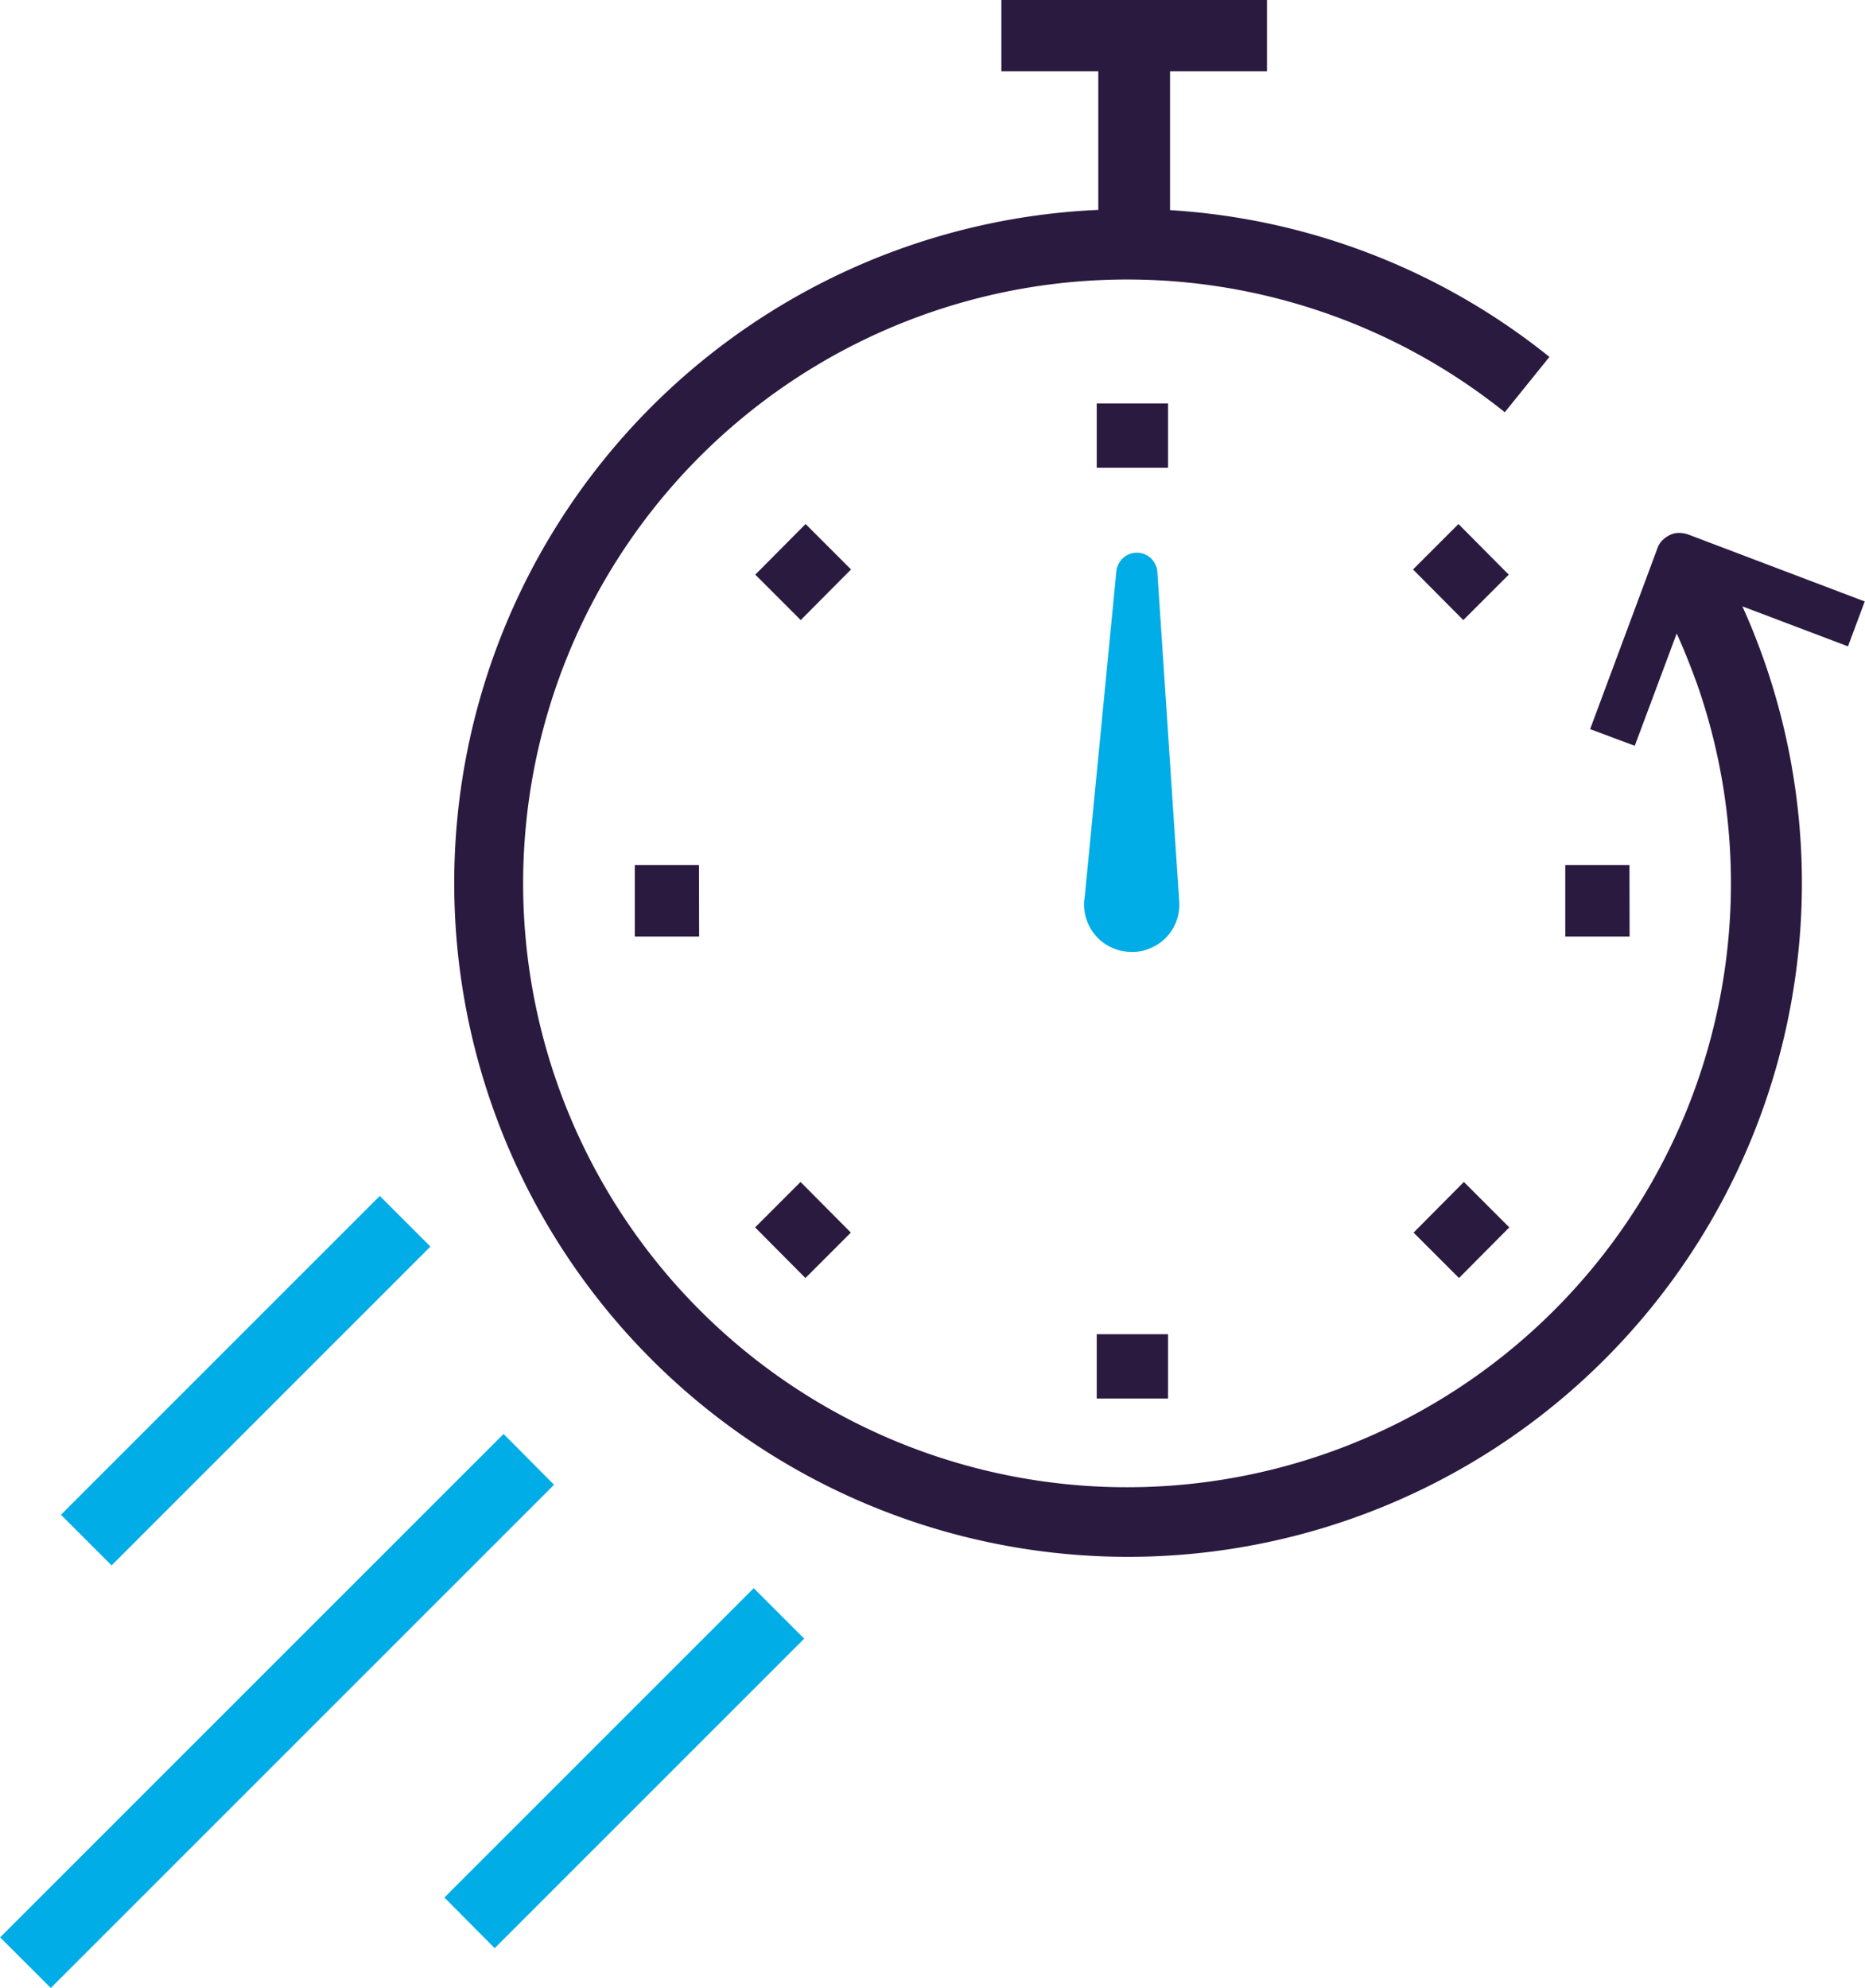 <?xml version="1.0" encoding="UTF-8"?>
<svg xmlns="http://www.w3.org/2000/svg" width="53.365" height="56.891" viewBox="0 0 53.365 56.891">
  <g transform="translate(-12760.881 805)">
    <g transform="translate(12760.881 -789.186)">
      <path d="M115.529,93.223l-8.856,8.856,1.439,1.449,8.856-8.856-1.449-1.449Z" transform="translate(-93.957 -63.595)" fill="#00ade6"></path>
      <path d="M104.463,81.634,95.34,90.757l1.449,1.449,9.123-9.123Z" transform="translate(-93.596 -63.226)" fill="#00ade6"></path>
      <path d="M107.942,88.674l-14.4,14.4,1.449,1.449,14.4-14.4-1.439-1.449Z" transform="translate(-93.538 -63.45)" fill="#00ade6"></path>
      <path d="M125.587,72.564l.915-9.418a.624.624,0,0,1,.2-.381.589.589,0,0,1,.791.019.6.6,0,0,1,.181.381L128.3,72.6a1.343,1.343,0,0,1-.076.553,1.338,1.338,0,0,1-.763.791,1.218,1.218,0,0,1-.553.1,1.332,1.332,0,0,1-.543-.124,1.284,1.284,0,0,1-.448-.334,1.371,1.371,0,0,1-.276-.486,1.4,1.4,0,0,1-.057-.562" transform="translate(-94.558 -62.62)" fill="#00ade6"></path>
    </g>
    <g transform="translate(12773.858 -805)">
      <path d="M127.992,58.21h-2.04v1.84h2.04Z" transform="translate(-107.547 -46.666)" fill="#2a1a40"></path>
      <path d="M127.992,85.721h-2.04v1.84h2.04Z" transform="translate(-107.547 -47.542)" fill="#2a1a40"></path>
      <path d="M136.6,61.775l-1.3,1.3,1.439,1.449,1.3-1.3L136.6,61.775Z" transform="translate(-107.845 -46.78)" fill="#2a1a40"></path>
      <path d="M117.156,81.221l-1.3,1.3,1.439,1.449,1.3-1.3Z" transform="translate(-107.226 -47.399)" fill="#2a1a40"></path>
      <path d="M141.636,71.857H139.8V73.9h1.84Z" transform="translate(-107.988 -47.101)" fill="#2a1a40"></path>
      <path d="M114.135,71.857H112.3V73.9h1.84Z" transform="translate(-107.112 -47.101)" fill="#2a1a40"></path>
      <path d="M136.755,81.221l-1.439,1.449,1.3,1.3,1.439-1.449Z" transform="translate(-107.845 -47.399)" fill="#2a1a40"></path>
      <path d="M117.3,61.775l-1.439,1.449,1.3,1.3,1.439-1.449-1.3-1.3Z" transform="translate(-107.226 -46.78)" fill="#2a1a40"></path>
      <path d="M147.329,63.5l-5.052-1.916a.827.827,0,0,0-.267-.048.6.6,0,0,0-.257.057.827.827,0,0,0-.219.153.58.58,0,0,0-.143.229l-1.926,5.176,1.277.477,1.2-3.213c.219.477.41.972.591,1.468a17.28,17.28,0,1,1-5.51-7.8L138.3,56.5A19.182,19.182,0,0,0,127.444,52.3V48.327h2.774v-2.04h-7.6v2.04h2.774v3.966A19.281,19.281,0,1,0,144.46,65.238c-.191-.543-.4-1.077-.639-1.6l3.022,1.144.477-1.277Z" transform="translate(-106.942 -46.287)" fill="#2a1a40"></path>
    </g>
  </g>
</svg>
